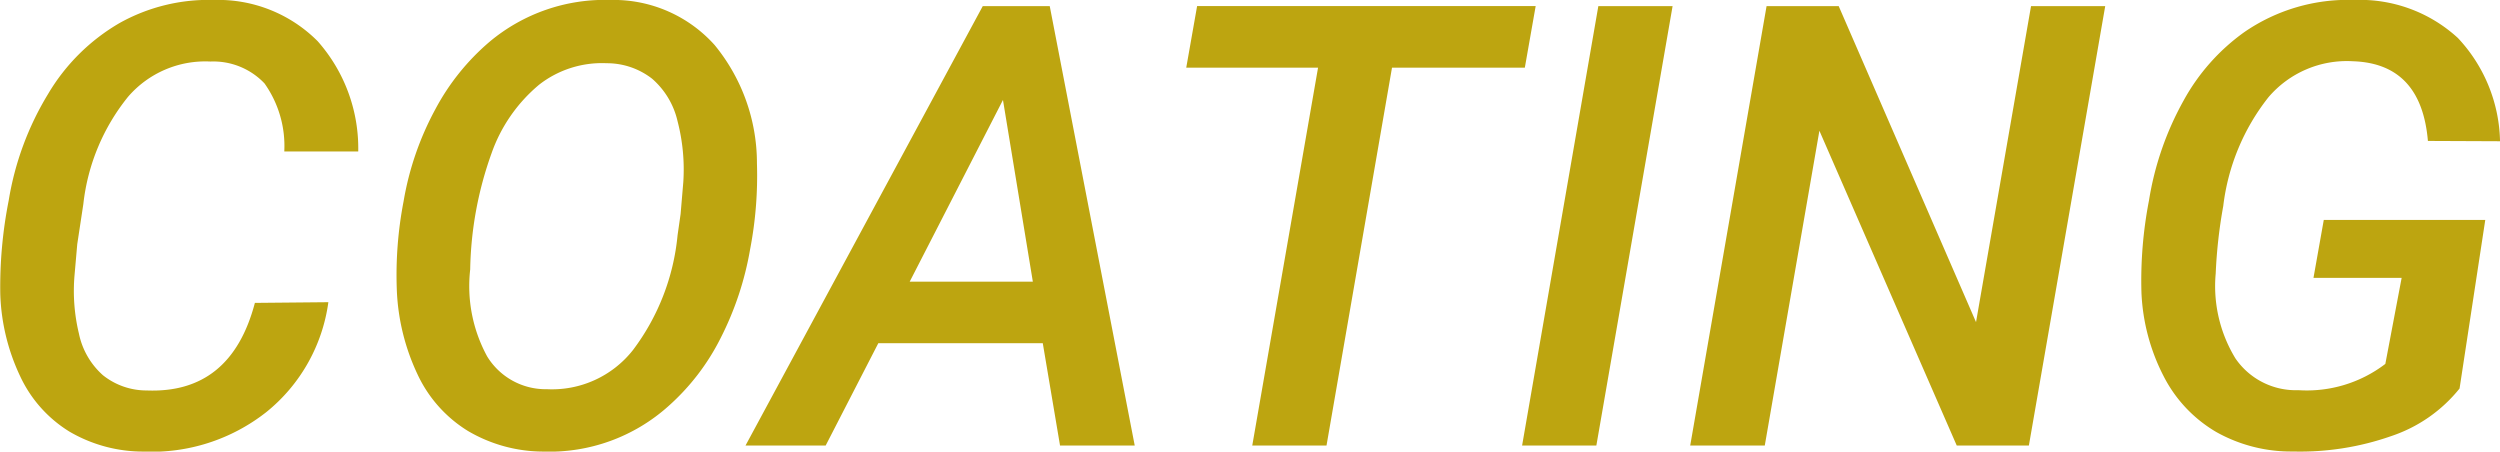 <svg xmlns="http://www.w3.org/2000/svg" width="97.065" height="17.535" viewBox="0 0 97.065 17.535"><path d="M13.992-5.566a6.628,6.628,0,0,1-2.4,4.26A7.192,7.192,0,0,1,6.8.234,5.663,5.663,0,0,1,3.943-.539a5,5,0,0,1-1.916-2.15,8.025,8.025,0,0,1-.773-3.193,17.279,17.279,0,0,1,.328-3.639,11.493,11.493,0,0,1,1.529-4.131,7.737,7.737,0,0,1,2.777-2.754A7.082,7.082,0,0,1,9.551-17.3a5.45,5.45,0,0,1,4.025,1.6,6.278,6.278,0,0,1,1.576,4.283H12.281a4.2,4.2,0,0,0-.768-2.643,2.736,2.736,0,0,0-2.1-.85,3.958,3.958,0,0,0-3.2,1.371,8.028,8.028,0,0,0-1.734,4.16L4.242-7.816l-.105,1.2a7.079,7.079,0,0,0,.17,2.268,2.958,2.958,0,0,0,.932,1.617,2.716,2.716,0,0,0,1.7.592q3.27.129,4.2-3.4Zm8.344,5.8a5.783,5.783,0,0,1-2.924-.8,5.116,5.116,0,0,1-1.963-2.209,8.429,8.429,0,0,1-.8-3.287,15.114,15.114,0,0,1,.264-3.422,11.52,11.52,0,0,1,1.23-3.568,8.968,8.968,0,0,1,2.115-2.631A6.969,6.969,0,0,1,24.949-17.3a5.264,5.264,0,0,1,4.037,1.746,7.232,7.232,0,0,1,1.646,4.594,15.118,15.118,0,0,1-.264,3.334,12.084,12.084,0,0,1-1.148,3.457A8.823,8.823,0,0,1,27.2-1.535,6.916,6.916,0,0,1,22.336.234Zm5.332-9.223.105-1.242a7.445,7.445,0,0,0-.223-2.361,3.1,3.1,0,0,0-.99-1.652,2.856,2.856,0,0,0-1.764-.6,3.962,3.962,0,0,0-2.619.832,6.1,6.1,0,0,0-1.852,2.672,14,14,0,0,0-.826,4.5,5.707,5.707,0,0,0,.656,3.375,2.663,2.663,0,0,0,2.32,1.277,4,4,0,0,0,3.346-1.523,8.783,8.783,0,0,0,1.729-4.453ZM41.73-3.973H35.344L33.3,0H30.188L39.4-17.062H42L45.3,0H42.4ZM36.563-6.363h4.781l-1.16-7.055Zm23.883-8.309H55.289L52.746,0H49.863l2.555-14.672H47.3l.422-2.391H60.867ZM63.223,0H60.34L63.3-17.062h2.883ZM80.016,0h-2.8L71.883-12.223,69.762,0H66.867l2.965-17.062h2.8l5.332,12.27L80.1-17.062H82.98ZM96.738-2.215A5.721,5.721,0,0,1,94.09-.369a10.689,10.689,0,0,1-3.82.6,5.931,5.931,0,0,1-2.977-.756,5.3,5.3,0,0,1-2.045-2.168,7.789,7.789,0,0,1-.861-3.24,16.331,16.331,0,0,1,.293-3.586,11.771,11.771,0,0,1,1.342-3.873,7.972,7.972,0,0,1,2.35-2.654A7.09,7.09,0,0,1,92.66-17.3a5.618,5.618,0,0,1,4.014,1.477,6.029,6.029,0,0,1,1.635,4.008l-2.8-.012q-.258-3.012-2.918-3.094a4,4,0,0,0-3.275,1.4A8.413,8.413,0,0,0,87.563-9.3,19.188,19.188,0,0,0,87.27-6.68a5.386,5.386,0,0,0,.768,3.3,2.842,2.842,0,0,0,2.443,1.23,5.018,5.018,0,0,0,3.375-1.02l.633-3.34H91.066l.4-2.25h6.27Z" transform="translate(-1.243 17.299)" fill="#bda510"/></svg>
